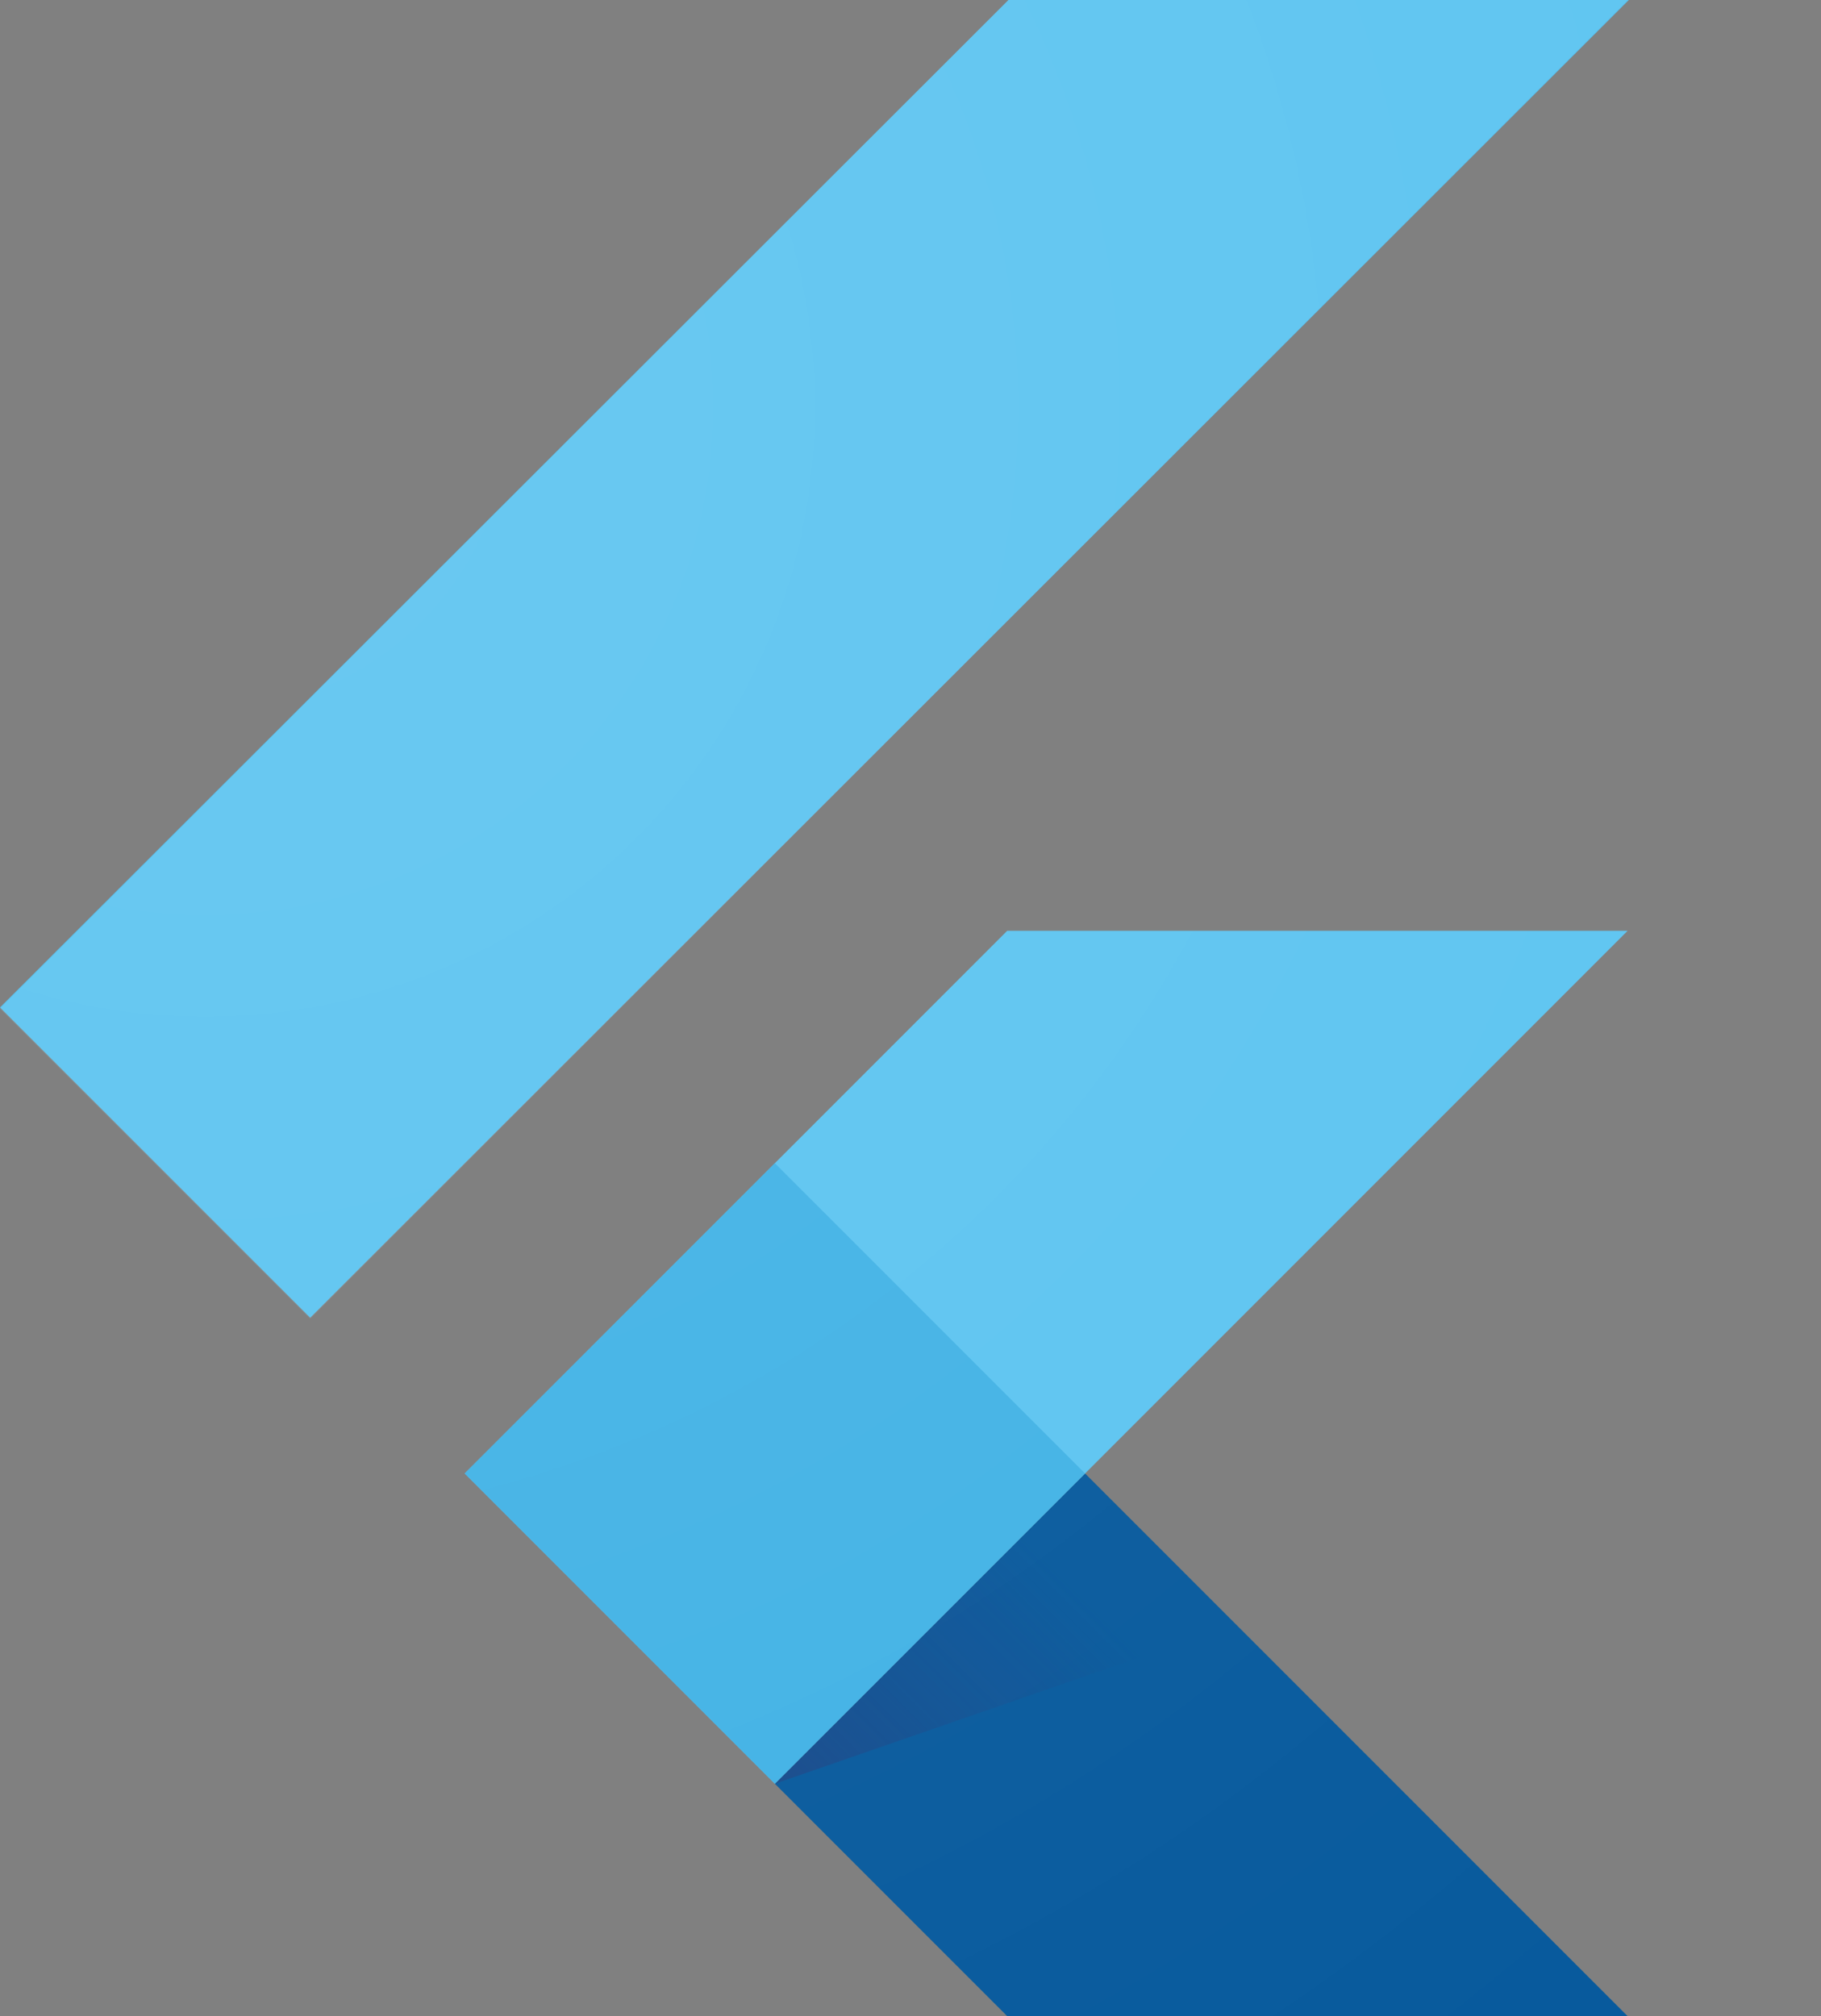 <?xml version="1.0" encoding="UTF-8"?><svg id="Layer_2" xmlns="http://www.w3.org/2000/svg" xmlns:xlink="http://www.w3.org/1999/xlink" viewBox="0 0 14.97 16.57"><rect x="0" y="0" width="14.97" height="16.57" fill="#808080" stroke="none"/><defs><style>.cls-1{fill:#3fb1e5;}.cls-1,.cls-2,.cls-3,.cls-4,.cls-5,.cls-6{stroke-width:0px;}.cls-2{fill:url(#linear-gradient);}.cls-3{fill:none;}.cls-4{fill:url(#radial-gradient);}.cls-5{fill:#5ac3f0;}.cls-6{fill:#03579b;}</style><linearGradient id="linear-gradient" x1="-226.88" y1="566.54" x2="-224.98" y2="568.44" gradientTransform="translate(234 581.69) scale(1 -1)" gradientUnits="userSpaceOnUse"><stop offset="0" stop-color="#2a3171" stop-opacity=".4"/><stop offset="1" stop-color="#2a3171" stop-opacity="0"/></linearGradient><radialGradient id="radial-gradient" cx="-586.34" cy="961.59" fx="-586.34" fy="961.59" r=".38" gradientTransform="translate(31142.65 51073.95) scale(53.11 -53.11)" gradientUnits="userSpaceOnUse"><stop offset="0" stop-color="#fff" stop-opacity=".1"/><stop offset="1" stop-color="#fff" stop-opacity="0"/></radialGradient></defs><g id="Layer_1-2"><rect class="cls-3" x="3.01" y="6.87" width="11.96" height="9.32"/><path class="cls-5" d="M13.38,7.65h-5.1l-4.46,4.46,2.55,2.55,7.01-7.01Z"/><path class="cls-5" d="M2.55,10.83l-2.55-2.55L8.29,0h5.1L2.55,10.83Z"/><path class="cls-6" d="M6.37,14.66l1.91,1.91h5.1l-4.46-4.46-2.55,2.55Z"/><path class="cls-2" d="M6.37,14.66l3.78-1.31-1.23-1.24-2.55,2.55Z"/><path class="cls-1" d="M6.37,9.56l-2.55,2.55,2.55,2.55,2.55-2.55-2.55-2.55Z"/><path class="cls-4" d="M13.38,7.65l-4.46,4.46,4.46,4.46h-5.1l-1.91-1.91-2.55-2.55,4.46-4.46h5.1ZM8.29,0L0,8.29l2.55,2.55L13.38,0h-5.1Z"/></g></svg>